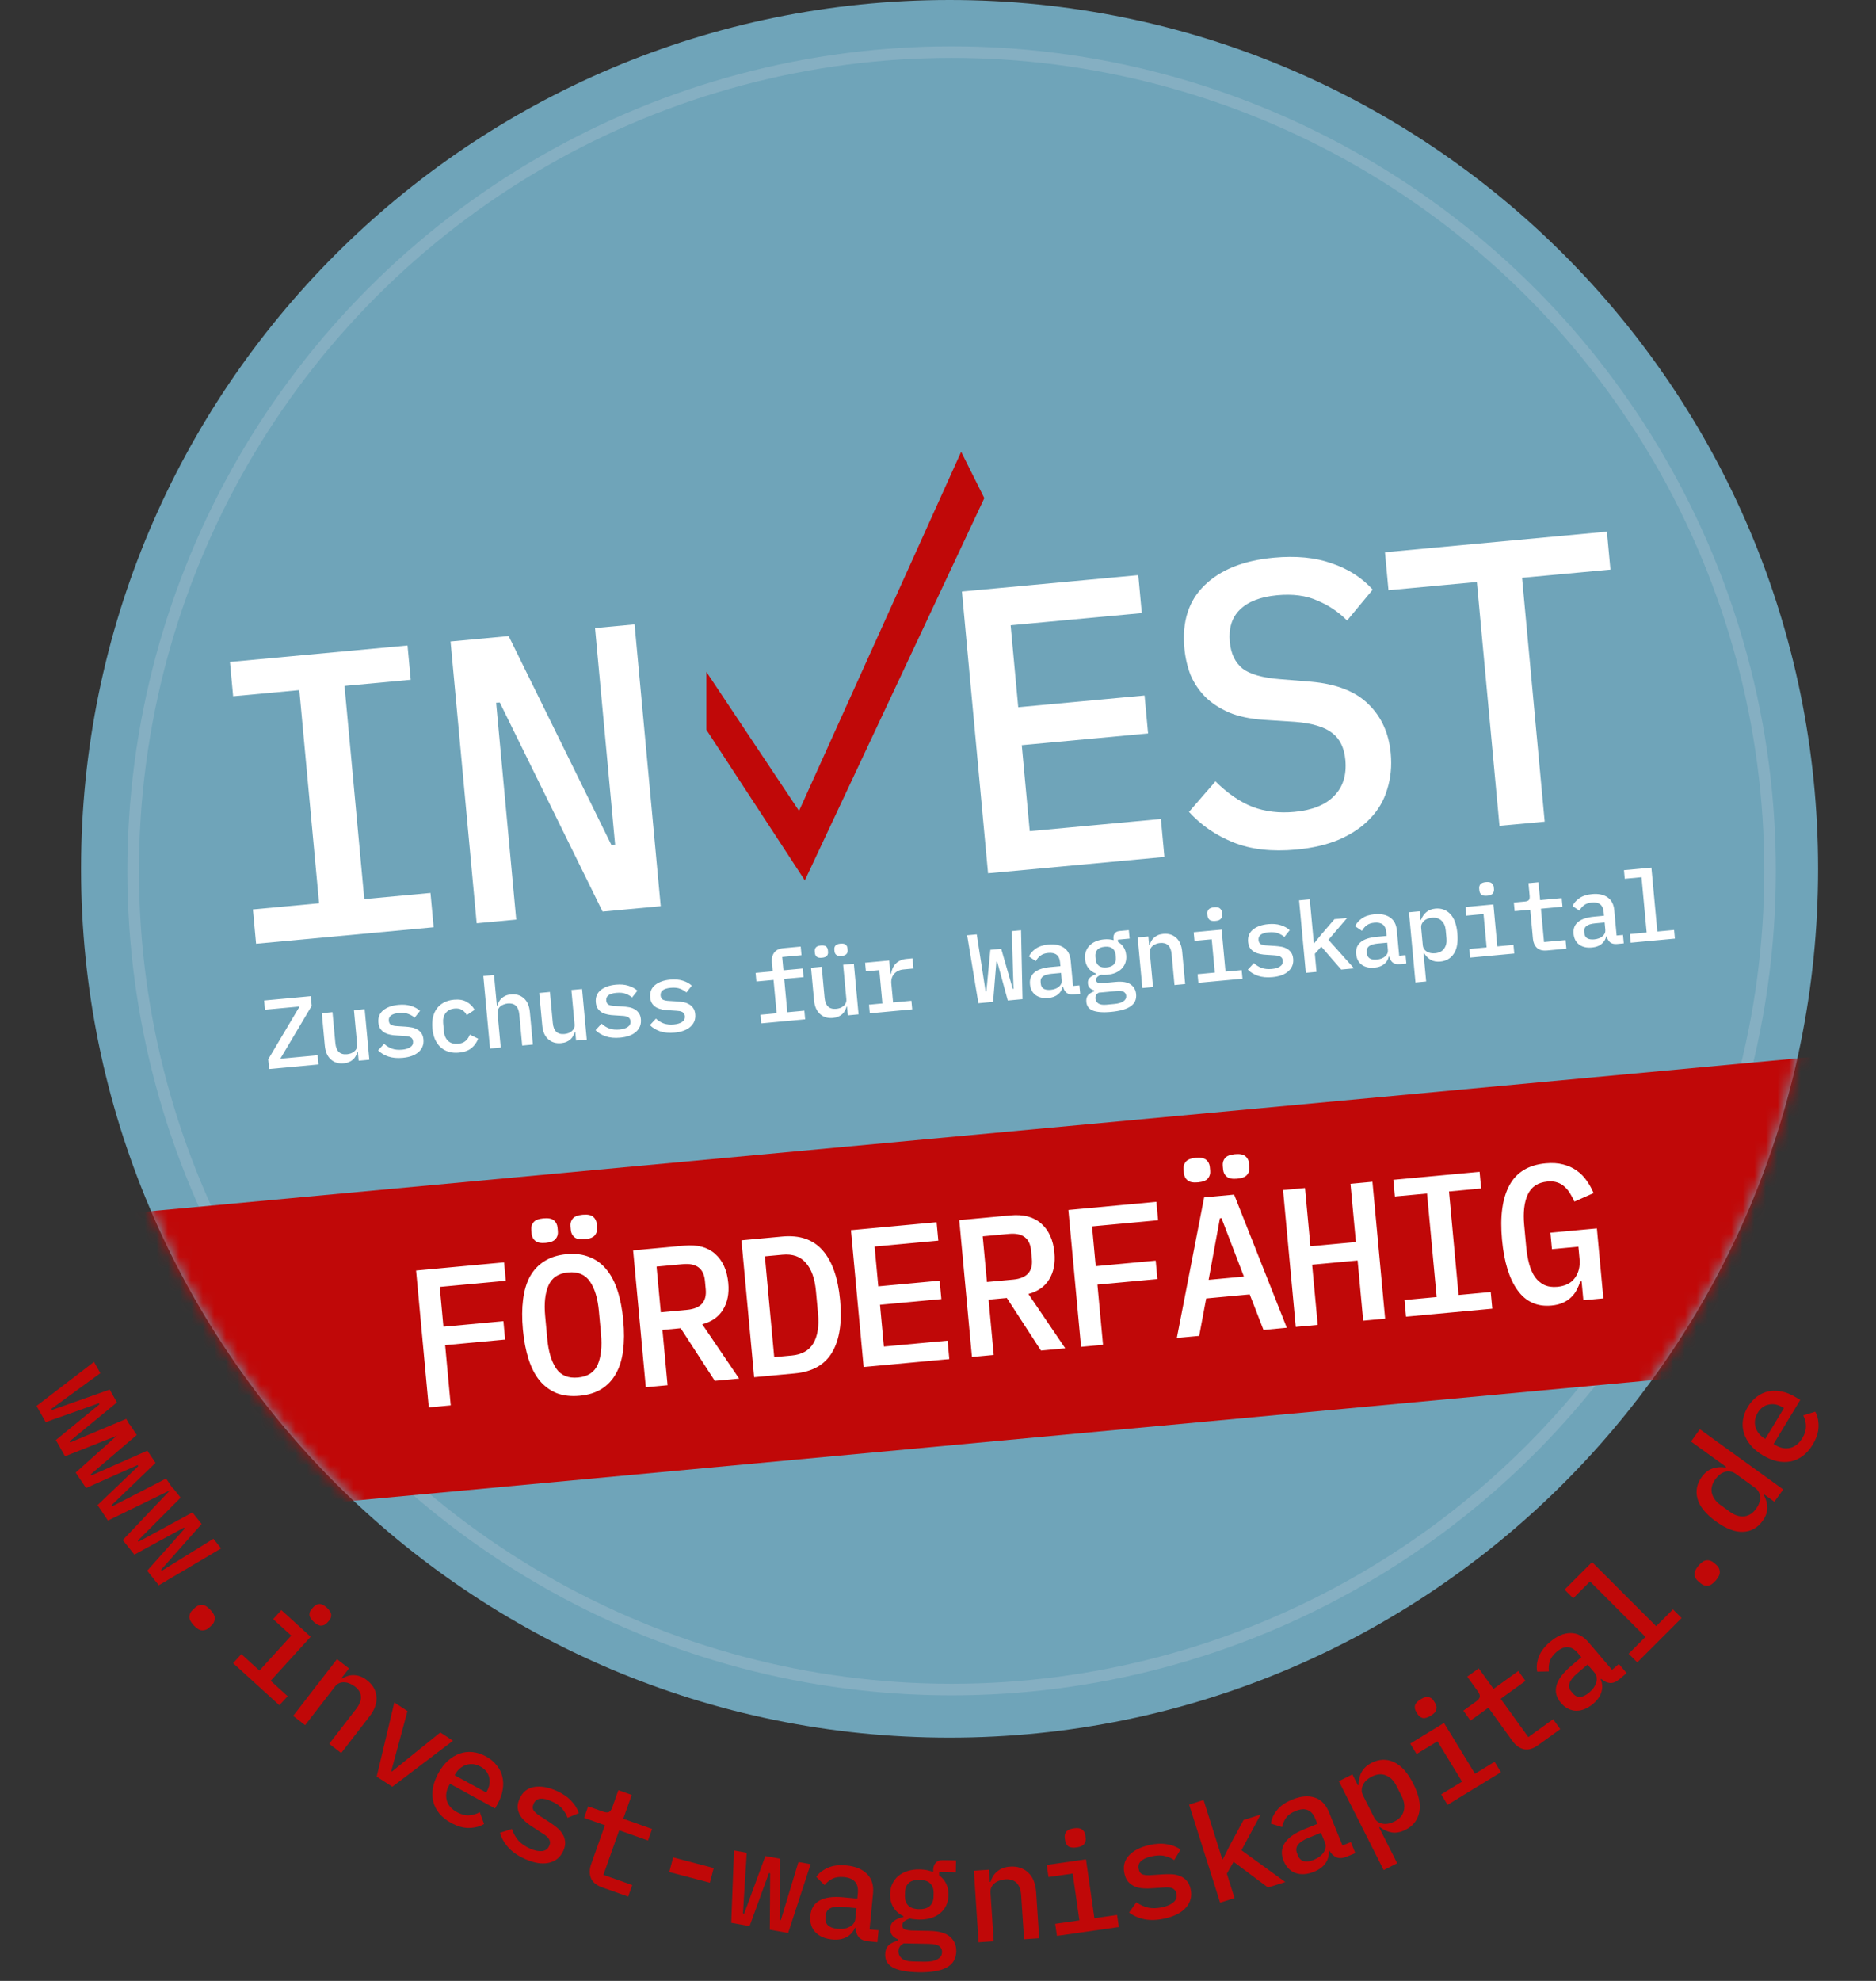 <svg width="162" height="171" viewBox="0 0 162 171" fill="none" xmlns="http://www.w3.org/2000/svg">
<rect x="0" y="0" width="162" height="171" fill="#333333" stroke="none"/>
<path d="M157 75C157 116.421 123.421 150 82 150C40.579 150 7 116.421 7 75C7 33.579 40.579 0 82 0C123.421 0 157 33.579 157 75Z" fill="#6FA4B9"/>
<circle cx="82.175" cy="75.175" r="70.675" stroke="#85AFC2"/>
<mask id="mask0_810_54" style="mask-type:alpha" maskUnits="userSpaceOnUse" x="7" y="0" width="150" height="150">
<circle cx="82" cy="75" r="75" fill="#D9D9D9"/>
</mask>
<g mask="url(#mask0_810_54)">
<rect x="10.895" y="104.752" width="157.884" height="26.5" transform="rotate(-5.3 10.895 104.752)" fill="#C00808"/>
</g>
<path d="M22.113 81.467L21.839 78.505L27.554 77.974L25.847 59.573L20.132 60.104L19.857 57.141L35.191 55.719L35.466 58.681L29.75 59.211L31.457 77.612L37.173 77.082L37.447 80.044L22.113 81.467ZM43.156 60.639L42.842 60.668L44.578 79.383L41.163 79.7L38.906 55.374L43.925 54.909L52.805 72.96L53.119 72.931L51.383 54.217L54.798 53.9L57.055 78.225L52.036 78.691L43.156 60.639Z" fill="white"/>
<path d="M27.503 91.89L23.238 92.286L23.16 91.448L25.869 86.885L22.882 87.163L22.808 86.367L26.837 85.993L26.915 86.831L24.205 91.394L27.43 91.094L27.503 91.89ZM30.901 90.823L30.859 90.828C30.824 90.945 30.775 91.06 30.712 91.174C30.653 91.282 30.577 91.38 30.483 91.468C30.388 91.551 30.275 91.621 30.144 91.679C30.012 91.737 29.857 91.774 29.676 91.791C29.236 91.832 28.867 91.721 28.57 91.458C28.272 91.195 28.099 90.799 28.049 90.269L27.789 87.459L28.711 87.373L28.959 90.047C29.024 90.742 29.358 91.061 29.962 91.005C30.08 90.994 30.195 90.969 30.305 90.93C30.415 90.886 30.512 90.828 30.596 90.758C30.681 90.688 30.744 90.605 30.787 90.51C30.834 90.409 30.852 90.293 30.84 90.163L30.565 87.201L31.488 87.115L31.893 91.483L30.97 91.568L30.901 90.823ZM34.776 91.318C34.302 91.362 33.886 91.323 33.528 91.203C33.175 91.082 32.883 90.904 32.65 90.67L33.17 90.109C33.382 90.3 33.611 90.441 33.858 90.532C34.111 90.617 34.401 90.644 34.728 90.614C35.027 90.586 35.262 90.513 35.433 90.394C35.61 90.276 35.689 90.109 35.669 89.895C35.66 89.804 35.636 89.73 35.597 89.671C35.557 89.612 35.505 89.566 35.439 89.532C35.373 89.498 35.297 89.474 35.21 89.459C35.129 89.444 35.043 89.435 34.951 89.432L34.247 89.386C34.076 89.379 33.9 89.359 33.721 89.324C33.541 89.29 33.377 89.234 33.227 89.156C33.083 89.073 32.959 88.962 32.855 88.824C32.757 88.685 32.697 88.503 32.676 88.277C32.635 87.831 32.773 87.477 33.09 87.214C33.412 86.951 33.853 86.794 34.412 86.742C34.818 86.704 35.173 86.734 35.478 86.831C35.788 86.921 36.052 87.065 36.27 87.261L35.803 87.85C35.679 87.731 35.507 87.628 35.288 87.54C35.069 87.446 34.787 87.415 34.443 87.447C33.828 87.504 33.538 87.728 33.575 88.117C33.592 88.303 33.669 88.427 33.805 88.488C33.947 88.543 34.109 88.574 34.292 88.58L34.996 88.625C35.174 88.637 35.349 88.658 35.523 88.688C35.702 88.716 35.863 88.772 36.008 88.856C36.157 88.933 36.281 89.041 36.379 89.18C36.483 89.318 36.546 89.5 36.566 89.726C36.607 90.166 36.467 90.529 36.147 90.815C35.831 91.095 35.374 91.262 34.776 91.318ZM39.623 90.868C39.295 90.898 38.997 90.872 38.728 90.789C38.464 90.705 38.232 90.573 38.033 90.392C37.84 90.211 37.683 89.984 37.56 89.711C37.444 89.437 37.37 89.125 37.337 88.775C37.305 88.425 37.321 88.105 37.385 87.815C37.454 87.524 37.568 87.271 37.724 87.058C37.886 86.843 38.09 86.671 38.334 86.54C38.583 86.409 38.869 86.328 39.19 86.299C39.642 86.257 40.012 86.319 40.3 86.486C40.595 86.652 40.824 86.881 40.987 87.173L40.304 87.629C40.206 87.433 40.07 87.284 39.895 87.181C39.726 87.077 39.515 87.037 39.261 87.06C38.911 87.093 38.65 87.225 38.478 87.457C38.306 87.684 38.236 87.972 38.268 88.322L38.336 89.05C38.368 89.394 38.489 89.664 38.701 89.861C38.913 90.058 39.199 90.139 39.56 90.106C39.831 90.08 40.046 89.998 40.203 89.858C40.367 89.718 40.489 89.536 40.571 89.312L41.287 89.664C41.174 89.981 40.983 90.252 40.713 90.477C40.443 90.695 40.08 90.826 39.623 90.868ZM41.737 84.252L42.66 84.167L42.905 86.808L42.947 86.804C42.982 86.687 43.028 86.574 43.087 86.466C43.15 86.352 43.229 86.254 43.324 86.171C43.418 86.083 43.531 86.01 43.662 85.952C43.793 85.894 43.949 85.857 44.13 85.84C44.57 85.799 44.939 85.91 45.236 86.173C45.534 86.436 45.707 86.832 45.756 87.362L46.017 90.172L45.094 90.258L44.846 87.584C44.782 86.889 44.448 86.57 43.844 86.626C43.726 86.638 43.612 86.665 43.502 86.71C43.392 86.748 43.294 86.803 43.21 86.873C43.125 86.944 43.059 87.029 43.012 87.131C42.97 87.231 42.955 87.344 42.966 87.468L43.241 90.43L42.318 90.516L41.737 84.252ZM49.677 89.082L49.635 89.086C49.6 89.203 49.551 89.318 49.488 89.432C49.429 89.54 49.353 89.638 49.259 89.727C49.164 89.809 49.051 89.88 48.92 89.937C48.789 89.995 48.633 90.032 48.452 90.049C48.012 90.09 47.643 89.979 47.346 89.716C47.048 89.454 46.875 89.057 46.826 88.527L46.565 85.717L47.487 85.631L47.736 88.306C47.8 89 48.134 89.319 48.738 89.263C48.856 89.252 48.971 89.227 49.081 89.188C49.191 89.144 49.288 89.087 49.372 89.016C49.457 88.946 49.52 88.863 49.563 88.768C49.61 88.667 49.628 88.551 49.616 88.422L49.341 85.459L50.264 85.374L50.669 89.741L49.746 89.826L49.677 89.082ZM53.553 89.576C53.078 89.62 52.662 89.582 52.304 89.461C51.951 89.34 51.659 89.162 51.426 88.928L51.947 88.368C52.158 88.558 52.387 88.699 52.635 88.79C52.887 88.875 53.177 88.902 53.504 88.872C53.803 88.844 54.038 88.771 54.209 88.653C54.386 88.534 54.465 88.367 54.445 88.153C54.437 88.063 54.413 87.988 54.373 87.929C54.333 87.87 54.281 87.824 54.215 87.79C54.149 87.756 54.073 87.732 53.986 87.717C53.905 87.702 53.819 87.693 53.727 87.69L53.023 87.644C52.852 87.638 52.676 87.617 52.497 87.582C52.317 87.548 52.153 87.492 52.003 87.415C51.859 87.331 51.735 87.221 51.631 87.082C51.533 86.943 51.473 86.761 51.452 86.535C51.411 86.09 51.549 85.735 51.866 85.473C52.188 85.209 52.629 85.052 53.188 85C53.594 84.962 53.95 84.992 54.255 85.089C54.565 85.18 54.828 85.323 55.046 85.519L54.58 86.109C54.455 85.989 54.283 85.886 54.064 85.798C53.845 85.704 53.563 85.674 53.219 85.706C52.604 85.763 52.315 85.986 52.351 86.375C52.368 86.561 52.445 86.685 52.581 86.746C52.723 86.802 52.885 86.832 53.068 86.838L53.772 86.884C53.95 86.895 54.125 86.916 54.299 86.946C54.478 86.975 54.639 87.031 54.784 87.114C54.933 87.191 55.057 87.299 55.155 87.438C55.259 87.576 55.322 87.758 55.343 87.984C55.383 88.424 55.243 88.787 54.923 89.073C54.607 89.353 54.151 89.52 53.553 89.576ZM58.246 89.14C57.773 89.184 57.356 89.146 56.998 89.026C56.645 88.905 56.353 88.727 56.121 88.493L56.641 87.932C56.852 88.123 57.081 88.264 57.328 88.355C57.581 88.439 57.871 88.467 58.198 88.436C58.497 88.409 58.732 88.336 58.904 88.217C59.08 88.098 59.159 87.932 59.139 87.717C59.13 87.627 59.106 87.552 59.067 87.494C59.027 87.435 58.975 87.388 58.909 87.355C58.843 87.321 58.767 87.297 58.68 87.282C58.599 87.267 58.513 87.258 58.422 87.255L57.717 87.209C57.546 87.202 57.37 87.181 57.191 87.147C57.011 87.112 56.847 87.056 56.697 86.979C56.553 86.896 56.429 86.785 56.325 86.647C56.227 86.508 56.167 86.326 56.146 86.1C56.105 85.654 56.243 85.3 56.56 85.037C56.883 84.774 57.323 84.616 57.882 84.564C58.288 84.527 58.644 84.556 58.949 84.653C59.259 84.744 59.522 84.888 59.74 85.084L59.274 85.673C59.149 85.554 58.977 85.45 58.758 85.362C58.539 85.269 58.257 85.238 57.913 85.27C57.298 85.327 57.009 85.55 57.045 85.94C57.062 86.126 57.139 86.25 57.276 86.311C57.417 86.366 57.579 86.397 57.762 86.403L58.466 86.448C58.644 86.46 58.819 86.481 58.993 86.51C59.172 86.539 59.334 86.595 59.478 86.679C59.627 86.756 59.751 86.864 59.849 87.003C59.953 87.141 60.016 87.323 60.037 87.549C60.078 87.989 59.938 88.352 59.617 88.638C59.301 88.917 58.845 89.085 58.246 89.14ZM65.669 87.598L67.065 87.469L66.798 84.591L65.317 84.728L65.248 83.984L66.729 83.846L66.656 83.059C66.626 82.732 66.691 82.458 66.853 82.238C67.014 82.013 67.287 81.882 67.67 81.847L69.143 81.71L69.212 82.455L67.545 82.61L67.652 83.761L69.319 83.606L69.388 84.351L67.721 84.505L67.988 87.383L69.46 87.246L69.529 87.991L65.738 88.343L65.669 87.598ZM70.979 82.675C70.77 82.695 70.62 82.666 70.527 82.589C70.435 82.512 70.383 82.409 70.371 82.279L70.356 82.118C70.344 81.989 70.376 81.877 70.453 81.785C70.53 81.692 70.672 81.636 70.881 81.617C71.09 81.598 71.24 81.626 71.333 81.703C71.425 81.78 71.478 81.883 71.49 82.013L71.505 82.174C71.517 82.304 71.484 82.415 71.408 82.507C71.331 82.6 71.188 82.656 70.979 82.675ZM72.672 82.518C72.463 82.537 72.313 82.509 72.22 82.432C72.128 82.355 72.075 82.252 72.063 82.122L72.048 81.961C72.036 81.832 72.069 81.72 72.145 81.628C72.222 81.535 72.365 81.48 72.574 81.46C72.783 81.441 72.933 81.469 73.026 81.546C73.118 81.623 73.171 81.726 73.183 81.856L73.198 82.017C73.21 82.147 73.177 82.258 73.1 82.35C73.023 82.443 72.881 82.499 72.672 82.518ZM73.147 86.904L73.105 86.908C73.07 87.025 73.021 87.141 72.958 87.255C72.9 87.363 72.823 87.461 72.729 87.549C72.634 87.632 72.521 87.702 72.39 87.76C72.259 87.818 72.103 87.855 71.922 87.872C71.482 87.913 71.113 87.802 70.816 87.539C70.518 87.276 70.345 86.88 70.296 86.35L70.035 83.54L70.958 83.454L71.206 86.129C71.27 86.823 71.604 87.141 72.208 87.085C72.326 87.075 72.441 87.05 72.551 87.011C72.661 86.967 72.758 86.909 72.842 86.839C72.927 86.768 72.99 86.686 73.033 86.591C73.08 86.49 73.098 86.374 73.086 86.244L72.811 83.282L73.734 83.196L74.139 87.564L73.216 87.649L73.147 86.904ZM75.04 86.729L76.199 86.621L75.932 83.744L74.773 83.851L74.704 83.106L76.786 82.913L76.893 84.073L76.944 84.068C76.969 83.912 77.012 83.76 77.073 83.612C77.133 83.464 77.215 83.335 77.318 83.222C77.421 83.105 77.551 83.007 77.709 82.93C77.867 82.847 78.055 82.796 78.275 82.775L78.8 82.726L78.882 83.607L78.019 83.687C77.68 83.718 77.413 83.845 77.217 84.068C77.021 84.286 76.939 84.564 76.97 84.902L77.122 86.536L78.704 86.389L78.774 87.134L75.109 87.474L75.04 86.729ZM84.488 86.604L83.517 80.735L84.347 80.658L84.877 84.075L85.111 85.581L85.178 85.575L85.52 81.992L86.46 81.905L87.455 85.364L87.523 85.358L87.475 83.834L87.377 80.377L88.172 80.303L88.297 86.25L87.028 86.368L86.109 83.004L86.042 83.011L85.758 86.486L84.488 86.604ZM92.712 85.841C92.447 85.865 92.24 85.816 92.092 85.693C91.95 85.57 91.854 85.4 91.806 85.182L91.763 85.186C91.703 85.459 91.567 85.679 91.355 85.847C91.149 86.014 90.873 86.114 90.529 86.146C90.083 86.187 89.717 86.104 89.43 85.898C89.143 85.685 88.981 85.373 88.942 84.961C88.903 84.538 89.028 84.202 89.318 83.953C89.614 83.698 90.085 83.54 90.734 83.48L91.572 83.403L91.541 83.064C91.486 82.472 91.145 82.204 90.519 82.263C90.237 82.289 90.013 82.366 89.849 82.495C89.684 82.619 89.551 82.776 89.449 82.968L88.857 82.57C88.959 82.322 89.149 82.099 89.427 81.903C89.704 81.701 90.074 81.578 90.537 81.535C91.09 81.484 91.537 81.576 91.877 81.812C92.218 82.048 92.411 82.417 92.458 82.919L92.661 85.111L93.211 85.06L93.279 85.788L92.712 85.841ZM90.729 85.444C91.028 85.416 91.267 85.326 91.446 85.173C91.626 85.02 91.705 84.836 91.685 84.621L91.626 83.987L90.805 84.063C90.14 84.124 89.825 84.356 89.862 84.756L89.878 84.926C89.897 85.123 89.981 85.266 90.131 85.355C90.281 85.437 90.48 85.467 90.729 85.444ZM98.11 85.818C98.152 86.269 97.994 86.62 97.635 86.869C97.277 87.119 96.712 87.279 95.939 87.351C95.561 87.386 95.24 87.39 94.975 87.364C94.717 87.342 94.502 87.294 94.33 87.219C94.164 87.143 94.038 87.044 93.953 86.921C93.873 86.797 93.825 86.654 93.81 86.49C93.788 86.253 93.836 86.061 93.953 85.913C94.076 85.771 94.257 85.658 94.493 85.573L94.486 85.488C94.334 85.446 94.208 85.378 94.108 85.284C94.014 85.191 93.959 85.062 93.944 84.898C93.924 84.684 93.983 84.516 94.12 84.395C94.256 84.269 94.437 84.167 94.663 84.089L94.659 84.047C94.382 83.947 94.16 83.791 93.993 83.579C93.825 83.367 93.726 83.103 93.697 82.787C93.676 82.556 93.699 82.343 93.766 82.149C93.833 81.949 93.936 81.778 94.077 81.634C94.222 81.484 94.399 81.362 94.606 81.269C94.82 81.175 95.062 81.115 95.332 81.09C95.637 81.062 95.915 81.085 96.167 81.158L96.153 81.014C96.138 80.845 96.172 80.699 96.258 80.578C96.343 80.456 96.485 80.386 96.682 80.368L97.478 80.294L97.546 81.022L96.53 81.116L96.549 81.319C96.753 81.431 96.915 81.584 97.035 81.778C97.155 81.966 97.227 82.192 97.252 82.457C97.273 82.689 97.251 82.904 97.184 83.104C97.116 83.298 97.01 83.47 96.865 83.62C96.724 83.764 96.547 83.883 96.334 83.977C96.126 84.064 95.887 84.121 95.616 84.146C95.424 84.163 95.242 84.163 95.069 84.145C94.971 84.183 94.873 84.24 94.778 84.317C94.683 84.394 94.641 84.492 94.652 84.611C94.664 84.746 94.737 84.825 94.87 84.847C95.003 84.868 95.165 84.871 95.357 84.853L96.339 84.762C96.926 84.707 97.359 84.781 97.64 84.982C97.92 85.178 98.076 85.457 98.11 85.818ZM97.252 85.957C97.239 85.811 97.168 85.698 97.041 85.618C96.915 85.545 96.697 85.522 96.386 85.551L94.871 85.692C94.666 85.813 94.574 85.987 94.595 86.212C94.611 86.376 94.691 86.511 94.838 86.617C94.99 86.722 95.227 86.76 95.548 86.73L96.234 86.666C96.584 86.634 96.844 86.556 97.014 86.432C97.191 86.313 97.27 86.155 97.252 85.957ZM95.557 83.511C95.856 83.483 96.07 83.392 96.198 83.238C96.326 83.084 96.379 82.888 96.356 82.651L96.335 82.423C96.313 82.186 96.225 82.003 96.071 81.876C95.917 81.748 95.69 81.697 95.391 81.725C95.092 81.753 94.879 81.844 94.751 81.998C94.623 82.152 94.57 82.348 94.592 82.585L94.613 82.813C94.635 83.05 94.723 83.233 94.877 83.361C95.031 83.489 95.258 83.539 95.557 83.511ZM98.647 85.29L98.242 80.923L99.164 80.837L99.233 81.582L99.275 81.578C99.31 81.461 99.357 81.349 99.415 81.241C99.478 81.127 99.557 81.028 99.652 80.946C99.746 80.857 99.859 80.784 99.99 80.727C100.122 80.669 100.278 80.632 100.458 80.615C100.898 80.574 101.267 80.685 101.565 80.948C101.862 81.21 102.035 81.607 102.085 82.137L102.345 84.947L101.423 85.033L101.175 82.358C101.11 81.664 100.776 81.345 100.172 81.401C100.054 81.412 99.94 81.44 99.83 81.484C99.72 81.523 99.623 81.577 99.538 81.648C99.454 81.718 99.388 81.804 99.34 81.905C99.298 82.006 99.283 82.118 99.294 82.242L99.569 85.205L98.647 85.29ZM104.961 79.497C104.724 79.519 104.553 79.487 104.448 79.4C104.349 79.312 104.293 79.198 104.28 79.057L104.263 78.879C104.25 78.738 104.284 78.615 104.366 78.511C104.453 78.406 104.612 78.343 104.843 78.322C105.08 78.299 105.248 78.332 105.347 78.42C105.452 78.507 105.511 78.621 105.524 78.762L105.541 78.94C105.554 79.081 105.517 79.204 105.43 79.308C105.348 79.413 105.192 79.476 104.961 79.497ZM103.415 84.097L104.905 83.958L104.638 81.081L103.149 81.219L103.079 80.474L105.492 80.25L105.828 83.873L107.224 83.743L107.293 84.488L103.485 84.841L103.415 84.097ZM109.881 84.35C109.407 84.394 108.991 84.356 108.632 84.236C108.28 84.115 107.987 83.937 107.755 83.703L108.275 83.142C108.486 83.333 108.715 83.474 108.963 83.565C109.215 83.65 109.505 83.677 109.833 83.646C110.132 83.619 110.367 83.546 110.538 83.427C110.715 83.308 110.793 83.142 110.773 82.927C110.765 82.837 110.741 82.763 110.701 82.704C110.662 82.645 110.609 82.598 110.543 82.565C110.477 82.531 110.401 82.507 110.314 82.492C110.233 82.477 110.147 82.468 110.056 82.465L109.352 82.419C109.18 82.412 109.005 82.391 108.825 82.357C108.645 82.322 108.481 82.266 108.332 82.189C108.187 82.106 108.063 81.995 107.959 81.857C107.861 81.718 107.801 81.536 107.78 81.31C107.739 80.864 107.877 80.51 108.194 80.247C108.517 79.984 108.957 79.826 109.516 79.775C109.922 79.737 110.278 79.766 110.583 79.863C110.893 79.954 111.157 80.098 111.374 80.294L110.908 80.883C110.783 80.764 110.611 80.66 110.392 80.573C110.173 80.479 109.892 80.448 109.547 80.48C108.932 80.537 108.643 80.76 108.679 81.15C108.696 81.336 108.773 81.46 108.91 81.521C109.051 81.576 109.214 81.607 109.396 81.612L110.101 81.658C110.278 81.67 110.454 81.691 110.627 81.72C110.806 81.749 110.968 81.805 111.112 81.889C111.262 81.966 111.385 82.074 111.484 82.213C111.588 82.351 111.65 82.533 111.671 82.759C111.712 83.199 111.572 83.562 111.251 83.848C110.936 84.127 110.479 84.295 109.881 84.35ZM112.182 77.718L113.104 77.632L113.455 81.415L113.497 81.411L114.118 80.645L115.235 79.347L116.327 79.245L114.717 81.127L116.927 83.594L115.818 83.697L114.097 81.714L113.541 82.338L113.685 83.895L112.763 83.981L112.182 77.718ZM120.876 83.228C120.611 83.253 120.404 83.204 120.256 83.081C120.114 82.957 120.018 82.787 119.97 82.569L119.927 82.573C119.867 82.846 119.731 83.067 119.519 83.234C119.313 83.401 119.037 83.501 118.693 83.533C118.248 83.574 117.881 83.492 117.595 83.285C117.307 83.073 117.145 82.76 117.107 82.348C117.067 81.925 117.193 81.589 117.483 81.34C117.778 81.085 118.25 80.928 118.898 80.868L119.736 80.79L119.705 80.451C119.65 79.859 119.309 79.592 118.683 79.65C118.401 79.676 118.178 79.754 118.013 79.883C117.848 80.006 117.715 80.164 117.613 80.355L117.021 79.958C117.124 79.709 117.313 79.487 117.591 79.29C117.868 79.088 118.238 78.965 118.701 78.922C119.254 78.871 119.701 78.963 120.041 79.199C120.382 79.435 120.575 79.804 120.622 80.306L120.825 82.499L121.375 82.448L121.443 83.175L120.876 83.228ZM118.893 82.832C119.192 82.804 119.431 82.713 119.61 82.56C119.79 82.407 119.869 82.223 119.849 82.009L119.791 81.374L118.97 81.45C118.304 81.512 117.989 81.743 118.027 82.144L118.042 82.313C118.061 82.51 118.145 82.653 118.296 82.742C118.445 82.825 118.645 82.855 118.893 82.832ZM121.669 78.75L122.592 78.664L122.661 79.409L122.712 79.404C122.817 79.127 122.97 78.905 123.171 78.738C123.371 78.566 123.632 78.465 123.954 78.435C124.467 78.388 124.894 78.541 125.234 78.897C125.574 79.252 125.78 79.808 125.85 80.564C125.92 81.32 125.821 81.904 125.551 82.316C125.282 82.728 124.891 82.958 124.378 83.006C124.056 83.035 123.781 82.987 123.553 82.86C123.325 82.728 123.133 82.535 122.979 82.282L122.928 82.286L123.154 84.724L122.232 84.81L121.669 78.75ZM123.927 82.288C124.277 82.255 124.535 82.123 124.701 81.891C124.873 81.659 124.942 81.365 124.909 81.01L124.844 80.299C124.811 79.944 124.688 79.668 124.476 79.471C124.27 79.274 123.992 79.191 123.643 79.224C123.507 79.236 123.382 79.265 123.266 79.31C123.151 79.355 123.051 79.415 122.967 79.491C122.883 79.567 122.818 79.659 122.771 79.766C122.729 79.866 122.714 79.984 122.727 80.12L122.862 81.576C122.875 81.711 122.911 81.827 122.971 81.924C123.036 82.015 123.117 82.09 123.214 82.149C123.311 82.208 123.42 82.249 123.541 82.272C123.663 82.295 123.791 82.3 123.927 82.288ZM128.431 77.32C128.194 77.342 128.023 77.309 127.918 77.222C127.819 77.135 127.763 77.02 127.75 76.879L127.733 76.702C127.72 76.561 127.754 76.438 127.836 76.334C127.923 76.229 128.082 76.166 128.313 76.144C128.55 76.122 128.718 76.155 128.818 76.243C128.922 76.33 128.981 76.444 128.994 76.585L129.011 76.762C129.024 76.903 128.987 77.026 128.9 77.131C128.819 77.236 128.662 77.298 128.431 77.32ZM126.886 81.919L128.375 81.781L128.108 78.903L126.619 79.042L126.55 78.297L128.962 78.073L129.298 81.695L130.694 81.566L130.763 82.311L126.955 82.664L126.886 81.919ZM133.595 82.048C133.212 82.084 132.92 82.008 132.721 81.822C132.521 81.63 132.406 81.37 132.375 81.043L132.142 78.529L130.796 78.654L130.727 77.909L131.684 77.821C131.847 77.805 131.96 77.764 132.022 77.695C132.084 77.621 132.106 77.5 132.091 77.33L131.989 76.239L132.853 76.159L132.996 77.699L134.858 77.526L134.927 78.271L133.065 78.444L133.332 81.321L135.194 81.149L135.263 81.893L133.595 82.048ZM139.652 81.486C139.387 81.511 139.18 81.462 139.032 81.339C138.89 81.215 138.794 81.045 138.746 80.828L138.704 80.832C138.643 81.105 138.507 81.325 138.295 81.493C138.089 81.66 137.814 81.759 137.469 81.791C137.024 81.832 136.657 81.75 136.371 81.543C136.084 81.331 135.921 81.019 135.883 80.607C135.843 80.183 135.969 79.847 136.259 79.599C136.554 79.344 137.026 79.186 137.675 79.126L138.512 79.048L138.481 78.71C138.426 78.117 138.085 77.85 137.459 77.908C137.177 77.934 136.954 78.012 136.789 78.141C136.624 78.264 136.491 78.422 136.389 78.613L135.797 78.216C135.9 77.967 136.09 77.745 136.367 77.548C136.644 77.346 137.014 77.224 137.477 77.181C138.03 77.129 138.477 77.222 138.817 77.458C139.158 77.694 139.352 78.062 139.398 78.565L139.601 80.757L140.152 80.706L140.219 81.434L139.652 81.486ZM137.669 81.09C137.968 81.062 138.207 80.972 138.386 80.818C138.566 80.665 138.645 80.481 138.626 80.267L138.567 79.632L137.746 79.708C137.08 79.77 136.766 80.001 136.803 80.402L136.818 80.571C136.837 80.769 136.921 80.912 137.072 81C137.222 81.083 137.421 81.113 137.669 81.09ZM140.748 80.633L142.195 80.499L141.752 75.726L140.305 75.86L140.236 75.115L142.606 74.895L143.117 80.413L144.565 80.279L144.634 81.024L140.817 81.378L140.748 80.633Z" fill="white"/>
<path d="M37.026 121.491L35.93 109.676L43.53 108.971L43.678 110.562L37.973 111.091L38.292 114.527L43.472 114.047L43.62 115.638L38.44 116.118L38.922 121.315L37.026 121.491ZM50.055 120.487C49.311 120.556 48.649 120.481 48.071 120.262C47.503 120.03 47.015 119.671 46.605 119.185C46.207 118.699 45.889 118.085 45.649 117.345C45.41 116.604 45.245 115.749 45.155 114.778C45.066 113.819 45.071 112.954 45.17 112.182C45.268 111.399 45.468 110.732 45.77 110.18C46.083 109.627 46.498 109.191 47.014 108.869C47.541 108.536 48.177 108.335 48.922 108.266C49.666 108.197 50.323 108.278 50.891 108.51C51.469 108.729 51.957 109.082 52.355 109.569C52.764 110.055 53.089 110.673 53.329 111.425C53.569 112.165 53.733 113.015 53.822 113.974C53.912 114.945 53.907 115.816 53.808 116.588C53.709 117.36 53.503 118.022 53.19 118.574C52.888 119.126 52.474 119.568 51.947 119.902C51.431 120.223 50.8 120.418 50.055 120.487ZM49.909 118.913C50.756 118.834 51.325 118.463 51.616 117.799C51.906 117.123 52 116.238 51.899 115.143L51.715 113.163C51.614 112.079 51.36 111.238 50.952 110.638C50.542 110.028 49.914 109.761 49.068 109.84C48.221 109.918 47.653 110.296 47.363 110.971C47.072 111.636 46.976 112.509 47.077 113.593L47.262 115.59C47.363 116.674 47.618 117.521 48.027 118.131C48.436 118.731 49.063 118.991 49.909 118.913ZM47.124 107.289C46.706 107.327 46.405 107.27 46.22 107.116C46.035 106.963 45.93 106.756 45.906 106.497L45.877 106.175C45.852 105.915 45.917 105.693 46.071 105.508C46.224 105.323 46.51 105.211 46.927 105.173C47.345 105.134 47.646 105.191 47.831 105.345C48.016 105.498 48.121 105.705 48.145 105.965L48.175 106.286C48.199 106.546 48.134 106.768 47.98 106.953C47.827 107.138 47.541 107.25 47.124 107.289ZM50.509 106.974C50.092 107.013 49.79 106.956 49.605 106.802C49.42 106.649 49.316 106.442 49.292 106.183L49.262 105.861C49.238 105.601 49.303 105.379 49.456 105.194C49.61 105.009 49.895 104.897 50.313 104.859C50.73 104.82 51.032 104.877 51.217 105.031C51.402 105.184 51.506 105.391 51.53 105.651L51.56 105.972C51.584 106.232 51.519 106.454 51.366 106.639C51.212 106.824 50.927 106.936 50.509 106.974ZM57.647 119.578L55.768 119.752L54.672 107.937L59.09 107.527C60.219 107.423 61.106 107.659 61.751 108.236C62.408 108.813 62.788 109.654 62.89 110.76C62.974 111.663 62.823 112.428 62.437 113.056C62.052 113.683 61.453 114.103 60.642 114.315L63.826 119.005L61.727 119.2L58.779 114.658L57.204 114.805L57.647 119.578ZM59.331 113.071C60.505 112.962 61.042 112.371 60.943 111.299L60.875 110.571C60.776 109.499 60.139 109.018 58.965 109.127L56.697 109.337L57.063 113.281L59.331 113.071ZM64.026 107.069L67.547 106.743C69.059 106.602 70.223 107.001 71.039 107.938C71.865 108.875 72.368 110.308 72.547 112.237C72.726 114.167 72.496 115.668 71.855 116.741C71.226 117.812 70.156 118.418 68.643 118.558L65.123 118.885L64.026 107.069ZM68.38 117.012C69.249 116.931 69.866 116.584 70.23 115.969C70.604 115.343 70.741 114.488 70.641 113.404L70.459 111.441C70.358 110.357 70.067 109.548 69.585 109.012C69.113 108.464 68.442 108.23 67.573 108.311L66.05 108.452L66.857 117.153L68.38 117.012ZM74.578 118.007L73.482 106.192L80.879 105.506L81.027 107.097L75.526 107.607L75.844 111.044L81.143 110.552L81.29 112.143L75.992 112.635L76.326 116.24L81.828 115.73L81.975 117.321L74.578 118.007ZM85.811 116.965L83.932 117.14L82.836 105.324L87.254 104.915C88.383 104.81 89.27 105.046 89.915 105.624C90.572 106.2 90.952 107.041 91.054 108.147C91.138 109.05 90.987 109.815 90.601 110.443C90.216 111.071 89.617 111.49 88.806 111.702L91.99 116.392L89.891 116.587L86.943 112.046L85.369 112.192L85.811 116.965ZM87.496 110.458C88.669 110.349 89.206 109.759 89.107 108.687L89.039 107.959C88.94 106.887 88.303 106.405 87.13 106.514L84.861 106.724L85.227 110.668L87.496 110.458ZM93.354 116.266L92.258 104.45L99.859 103.745L100.006 105.336L94.302 105.866L94.621 109.302L99.8 108.821L99.948 110.413L94.768 110.893L95.25 116.09L93.354 116.266ZM109.107 114.804L107.918 111.739L104.16 112.088L103.555 115.319L101.625 115.498L103.982 103.363L106.572 103.122L111.121 114.617L109.107 114.804ZM105.48 105.153L105.345 105.166L104.369 110.48L107.416 110.198L105.48 105.153ZM103.452 102.063C103.034 102.102 102.733 102.044 102.548 101.891C102.363 101.737 102.259 101.531 102.235 101.271L102.205 100.95C102.181 100.69 102.245 100.468 102.399 100.283C102.553 100.098 102.838 99.986 103.256 99.947C103.673 99.909 103.974 99.966 104.159 100.119C104.344 100.273 104.449 100.48 104.473 100.739L104.503 101.061C104.527 101.32 104.462 101.543 104.309 101.728C104.155 101.913 103.87 102.024 103.452 102.063ZM106.837 101.749C106.42 101.788 106.119 101.73 105.934 101.577C105.749 101.423 105.644 101.217 105.62 100.957L105.59 100.636C105.566 100.376 105.631 100.154 105.784 99.969C105.938 99.784 106.224 99.672 106.641 99.633C107.059 99.594 107.36 99.652 107.545 99.805C107.73 99.959 107.834 100.166 107.859 100.425L107.888 100.747C107.912 101.006 107.848 101.229 107.694 101.414C107.541 101.598 107.255 101.71 106.837 101.749ZM117.234 108.809L113.307 109.173L113.789 114.37L111.893 114.546L110.797 102.73L112.693 102.555L113.16 107.582L117.087 107.218L116.62 102.19L118.516 102.014L119.612 113.83L117.716 114.006L117.234 108.809ZM121.417 113.662L121.283 112.223L124.06 111.966L123.23 103.028L120.454 103.286L120.321 101.847L127.769 101.156L127.902 102.595L125.126 102.852L125.955 111.79L128.731 111.533L128.865 112.971L121.417 113.662ZM136.579 110.617L136.46 110.628C136.381 110.874 136.278 111.117 136.152 111.356C136.037 111.583 135.88 111.791 135.681 111.981C135.494 112.169 135.258 112.327 134.974 112.456C134.69 112.585 134.356 112.667 133.972 112.702C132.742 112.817 131.768 112.378 131.05 111.386C130.332 110.394 129.884 108.939 129.706 107.02C129.52 105.012 129.733 103.444 130.345 102.317C130.958 101.19 131.998 100.559 133.465 100.423C134.04 100.369 134.55 100.402 134.993 100.52C135.448 100.637 135.84 100.817 136.17 101.06C136.499 101.291 136.782 101.578 137.018 101.92C137.254 102.251 137.452 102.608 137.613 102.992L135.957 103.726C135.842 103.475 135.718 103.241 135.584 103.026C135.45 102.8 135.289 102.604 135.103 102.439C134.928 102.273 134.718 102.15 134.471 102.071C134.236 101.99 133.955 101.965 133.628 101.995C132.804 102.072 132.236 102.449 131.923 103.127C131.621 103.792 131.52 104.667 131.62 105.75L131.794 107.629C131.845 108.171 131.93 108.663 132.051 109.108C132.172 109.552 132.338 109.929 132.549 110.239C132.77 110.538 133.036 110.763 133.346 110.917C133.667 111.069 134.042 111.125 134.471 111.085C135.159 111.022 135.665 110.77 135.989 110.33C136.322 109.878 136.459 109.33 136.4 108.687L136.301 107.621L134.016 107.833L133.884 106.411L137.896 106.039L138.456 112.082L136.73 112.242L136.579 110.617Z" fill="white"/>
<path d="M85.323 75.387L83.066 51.062L98.296 49.649L98.599 52.925L87.273 53.976L87.929 61.05L98.838 60.038L99.141 63.314L88.233 64.326L88.922 71.749L100.248 70.699L100.552 73.975L85.323 75.387ZM111.938 73.34C109.824 73.536 108.012 73.329 106.503 72.719C104.993 72.11 103.717 71.232 102.673 70.087L104.96 67.45C105.992 68.479 107.056 69.212 108.151 69.649C109.244 70.063 110.453 70.209 111.777 70.086C113.311 69.944 114.452 69.487 115.2 68.714C115.972 67.939 116.297 66.902 116.177 65.6C116.08 64.555 115.703 63.782 115.048 63.28C114.39 62.755 113.317 62.433 111.829 62.313L109.142 62.141C107.963 62.062 106.959 61.851 106.131 61.506C105.3 61.138 104.613 60.686 104.072 60.15C103.528 59.592 103.106 58.963 102.807 58.264C102.529 57.54 102.352 56.771 102.277 55.958C102.063 53.658 102.645 51.847 104.022 50.524C105.397 49.178 107.385 48.384 109.988 48.143C111.916 47.964 113.583 48.125 114.989 48.628C116.416 49.105 117.599 49.862 118.539 50.9L116.326 53.565C115.576 52.815 114.715 52.239 113.74 51.837C112.786 51.41 111.636 51.259 110.288 51.384C108.848 51.517 107.773 51.933 107.065 52.632C106.377 53.305 106.089 54.234 106.199 55.419C106.291 56.418 106.655 57.181 107.29 57.708C107.945 58.209 109.04 58.518 110.574 58.633L113.195 58.847C115.416 59.039 117.082 59.693 118.193 60.809C119.302 61.901 119.936 63.307 120.095 65.026C120.199 66.141 120.096 67.182 119.787 68.148C119.502 69.112 119.006 69.954 118.3 70.676C117.616 71.396 116.735 71.993 115.654 72.468C114.594 72.918 113.356 73.209 111.938 73.34ZM131.436 49.879L133.389 70.928L129.486 71.29L127.533 50.241L119.901 50.949L119.597 47.673L138.764 45.895L139.068 49.171L131.436 49.879Z" fill="white"/>
<path d="M61 58L69 70L83 39L85 43L69.5 76L61 63V58Z" fill="#C00808"/>
<path d="M8.118 117.563L8.668 118.534L4.431 121.622L4.484 121.716L9.472 119.954L10.098 121.061L6.015 124.421L6.069 124.515L10.902 122.481L11.428 123.411L5.614 125.71L4.822 124.31L8.591 121.225L8.538 121.131L3.947 122.765L3.155 121.366L8.118 117.563Z" fill="#C00808"/>
<path d="M11.189 122.945L11.812 123.871L7.826 127.276L7.886 127.366L12.723 125.225L13.433 126.28L9.622 129.945L9.682 130.034L14.344 127.634L14.941 128.52L9.321 131.261L8.423 129.927L11.943 126.56L11.883 126.47L7.432 128.453L6.534 127.119L11.189 122.945Z" fill="#C00808"/>
<path d="M14.907 128.41L15.602 129.283L11.902 132.997L11.97 133.082L16.619 130.559L17.411 131.554L13.906 135.513L13.973 135.597L18.428 132.831L19.094 133.666L13.712 136.848L12.71 135.591L15.949 131.952L15.881 131.868L11.604 134.202L10.602 132.944L14.907 128.41Z" fill="#C00808"/>
<path d="M16.735 140.314C16.473 140.034 16.345 139.781 16.352 139.555C16.365 139.334 16.456 139.145 16.626 138.986L16.853 138.773C17.023 138.614 17.218 138.536 17.438 138.537C17.665 138.545 17.909 138.689 18.171 138.969C18.434 139.249 18.559 139.499 18.546 139.72C18.538 139.946 18.45 140.138 18.281 140.297L18.053 140.51C17.884 140.669 17.686 140.744 17.46 140.737C17.239 140.735 16.997 140.594 16.735 140.314Z" fill="#C00808"/>
<path d="M27.107 140.021C26.859 139.795 26.73 139.586 26.721 139.394C26.718 139.207 26.783 139.04 26.918 138.892L27.087 138.705C27.222 138.557 27.382 138.476 27.569 138.462C27.761 138.453 27.978 138.559 28.221 138.779C28.469 139.005 28.595 139.212 28.598 139.399C28.607 139.591 28.545 139.761 28.41 139.909L28.241 140.095C28.106 140.243 27.943 140.321 27.75 140.331C27.564 140.345 27.35 140.242 27.107 140.021ZM20.841 142.789L22.404 144.211L25.149 141.193L23.587 139.771L24.298 138.99L26.828 141.292L23.371 145.091L24.836 146.423L24.125 147.204L20.131 143.57L20.841 142.789Z" fill="#C00808"/>
<path d="M25.314 148.123L29.101 143.224L30.135 144.024L29.489 144.86L29.537 144.897C29.685 144.809 29.842 144.738 30.006 144.683C30.181 144.626 30.357 144.601 30.535 144.606C30.717 144.606 30.904 144.639 31.095 144.706C31.286 144.772 31.483 144.884 31.686 145.041C32.179 145.422 32.453 145.892 32.507 146.45C32.562 147.007 32.359 147.584 31.899 148.179L29.462 151.331L28.427 150.531L30.747 147.53C31.349 146.752 31.311 146.101 30.634 145.577C30.501 145.475 30.356 145.393 30.2 145.333C30.049 145.267 29.896 145.23 29.741 145.221C29.586 145.213 29.435 145.238 29.289 145.296C29.149 145.36 29.025 145.461 28.917 145.6L26.348 148.923L25.314 148.123Z" fill="#C00808"/>
<path d="M32.529 153.364L34.05 146.964L35.186 147.705L34.471 150.361L33.788 152.881L33.849 152.921L35.879 151.279L38.021 149.553L39.117 150.267L33.876 154.242L32.529 153.364Z" fill="#C00808"/>
<path d="M38.943 157.354C38.529 157.128 38.193 156.858 37.936 156.544C37.679 156.23 37.506 155.889 37.415 155.52C37.325 155.152 37.314 154.763 37.383 154.354C37.456 153.938 37.611 153.512 37.849 153.077C38.087 152.642 38.361 152.281 38.673 151.996C38.991 151.714 39.326 151.509 39.678 151.383C40.041 151.253 40.416 151.208 40.805 151.247C41.194 151.286 41.581 151.412 41.968 151.623C42.347 151.83 42.654 152.085 42.89 152.387C43.13 152.682 43.293 153.009 43.38 153.366C43.467 153.724 43.477 154.098 43.409 154.49C43.348 154.885 43.208 155.282 42.989 155.682L42.753 156.114L38.857 153.984L38.759 154.163C38.525 154.591 38.467 155.015 38.584 155.435C38.705 155.847 39 156.182 39.471 156.439C39.822 156.631 40.16 156.721 40.486 156.707C40.824 156.691 41.138 156.599 41.431 156.431L41.801 157.454C41.446 157.67 41.02 157.783 40.522 157.794C40.031 157.808 39.504 157.661 38.943 157.354ZM41.49 152.497C41.286 152.385 41.077 152.317 40.864 152.291C40.657 152.269 40.454 152.29 40.254 152.354C40.066 152.416 39.889 152.515 39.723 152.652C39.556 152.789 39.416 152.963 39.301 153.173L39.26 153.247L41.987 154.738L42.045 154.633C42.279 154.205 42.342 153.797 42.235 153.41C42.138 153.02 41.89 152.715 41.49 152.497Z" fill="#C00808"/>
<path d="M45.347 160.479C44.733 160.206 44.247 159.871 43.889 159.475C43.539 159.083 43.301 158.662 43.177 158.213L44.205 157.882C44.333 158.263 44.518 158.595 44.76 158.878C45.012 159.156 45.35 159.39 45.774 159.579C46.162 159.751 46.502 159.824 46.794 159.796C47.094 159.772 47.305 159.621 47.429 159.343C47.481 159.226 47.503 159.118 47.495 159.018C47.487 158.918 47.454 158.825 47.396 158.738C47.339 158.651 47.262 158.568 47.165 158.49C47.076 158.415 46.976 158.345 46.865 158.278L46.03 157.735C45.824 157.609 45.622 157.462 45.425 157.295C45.227 157.129 45.063 156.946 44.933 156.748C44.813 156.546 44.736 156.323 44.704 156.081C44.679 155.842 44.731 155.577 44.862 155.285C45.119 154.707 45.533 154.366 46.105 154.262C46.684 154.161 47.336 154.271 48.059 154.593C48.585 154.827 49.003 155.109 49.311 155.439C49.63 155.765 49.856 156.124 49.988 156.516L49.007 156.92C48.936 156.686 48.796 156.44 48.587 156.181C48.382 155.914 48.056 155.682 47.61 155.483C46.814 155.129 46.303 155.204 46.079 155.708C45.971 155.949 45.98 156.155 46.106 156.325C46.243 156.49 46.421 156.64 46.642 156.773L47.478 157.316C47.688 157.453 47.89 157.6 48.083 157.756C48.283 157.915 48.444 158.096 48.564 158.299C48.695 158.497 48.772 158.715 48.797 158.954C48.83 159.196 48.781 159.463 48.651 159.756C48.397 160.326 47.974 160.676 47.382 160.807C46.8 160.933 46.122 160.824 45.347 160.479Z" fill="#C00808"/>
<path d="M52.016 162.933C51.503 162.751 51.174 162.482 51.029 162.125C50.886 161.761 50.893 161.36 51.047 160.922L52.237 157.563L50.438 156.926L50.79 155.931L52.069 156.383C52.287 156.46 52.457 156.474 52.577 156.423C52.699 156.364 52.8 156.222 52.88 155.996L53.397 154.536L54.551 154.945L53.822 157.004L56.311 157.884L55.958 158.88L53.47 157.999L52.108 161.845L54.597 162.726L54.245 163.722L52.016 162.933Z" fill="#C00808"/>
<path d="M57.794 161.602L58.127 160.337L61.632 161.258L61.299 162.523L57.794 161.602Z" fill="#C00808"/>
<path d="M63.385 159.739L64.484 159.936L64.157 165.168L64.264 165.187L66.09 160.223L67.342 160.447L67.323 165.734L67.429 165.753L68.949 160.734L70 160.922L68.059 166.865L66.477 166.582L66.507 161.711L66.4 161.692L64.728 166.27L63.145 165.986L63.385 159.739Z" fill="#C00808"/>
<path d="M74.967 167.58C74.593 167.544 74.319 167.421 74.147 167.211C73.982 167.003 73.895 166.741 73.885 166.427L73.825 166.421C73.67 166.784 73.423 167.053 73.084 167.229C72.754 167.406 72.345 167.471 71.86 167.424C71.231 167.364 70.745 167.152 70.402 166.789C70.06 166.418 69.917 165.943 69.974 165.361C70.031 164.764 70.294 164.331 70.762 164.063C71.239 163.788 71.935 163.694 72.851 163.783L74.033 163.897L74.079 163.419C74.16 162.583 73.759 162.123 72.875 162.037C72.477 161.999 72.147 162.047 71.884 162.182C71.623 162.31 71.396 162.493 71.204 162.731L70.489 162.023C70.697 161.706 71.019 161.448 71.456 161.249C71.894 161.042 72.44 160.97 73.093 161.033C73.873 161.109 74.468 161.355 74.878 161.773C75.287 162.19 75.458 162.753 75.389 163.462L75.09 166.555L75.867 166.63L75.767 167.658L74.967 167.58ZM72.322 166.505C72.744 166.545 73.1 166.483 73.389 166.318C73.678 166.154 73.838 165.92 73.867 165.617L73.954 164.721L72.795 164.609C71.855 164.518 71.358 164.756 71.304 165.321L71.281 165.56C71.254 165.839 71.333 166.059 71.518 166.222C71.704 166.376 71.972 166.471 72.322 166.505Z" fill="#C00808"/>
<path d="M82.577 168.445C82.564 169.085 82.287 169.552 81.746 169.845C81.204 170.139 80.385 170.275 79.289 170.254C78.753 170.244 78.302 170.199 77.936 170.12C77.577 170.049 77.283 169.947 77.053 169.815C76.832 169.682 76.671 169.523 76.57 169.337C76.478 169.151 76.434 168.943 76.439 168.711C76.445 168.375 76.542 168.112 76.73 167.924C76.925 167.744 77.196 167.613 77.541 167.532L77.544 167.412C77.337 167.328 77.172 167.212 77.046 167.066C76.929 166.92 76.873 166.731 76.877 166.499C76.883 166.195 76.992 165.969 77.203 165.821C77.413 165.665 77.684 165.55 78.013 165.476L78.014 165.416C77.642 165.233 77.355 164.98 77.153 164.656C76.951 164.332 76.855 163.946 76.863 163.498C76.87 163.17 76.935 162.875 77.06 162.613C77.186 162.344 77.358 162.119 77.577 161.939C77.805 161.752 78.072 161.609 78.378 161.511C78.692 161.413 79.041 161.367 79.425 161.375C79.857 161.383 80.243 161.459 80.585 161.601L80.588 161.397C80.593 161.157 80.665 160.959 80.804 160.801C80.943 160.644 81.153 160.568 81.433 160.573L82.56 160.595L82.54 161.627L81.101 161.599L81.095 161.887C81.364 162.076 81.567 162.316 81.705 162.607C81.844 162.89 81.91 163.219 81.902 163.595C81.896 163.923 81.83 164.222 81.705 164.491C81.58 164.753 81.403 164.978 81.176 165.165C80.956 165.345 80.69 165.484 80.376 165.582C80.07 165.672 79.725 165.713 79.341 165.706C79.069 165.701 78.814 165.672 78.575 165.619C78.43 165.656 78.285 165.722 78.139 165.815C77.993 165.908 77.918 166.039 77.915 166.207C77.912 166.399 78.001 166.52 78.184 166.572C78.367 166.623 78.595 166.652 78.867 166.657L80.258 166.684C81.09 166.7 81.687 166.872 82.049 167.199C82.411 167.518 82.587 167.933 82.577 168.445ZM81.351 168.505C81.356 168.297 81.275 168.128 81.109 167.997C80.944 167.873 80.641 167.808 80.201 167.799L78.053 167.758C77.746 167.896 77.59 168.125 77.584 168.445C77.579 168.677 77.672 168.878 77.86 169.05C78.057 169.222 78.383 169.312 78.839 169.321L79.811 169.34C80.307 169.349 80.684 169.281 80.943 169.134C81.21 168.995 81.346 168.785 81.351 168.505ZM79.359 164.806C79.782 164.814 80.096 164.72 80.3 164.524C80.504 164.328 80.609 164.062 80.615 163.726L80.622 163.402C80.628 163.066 80.534 162.797 80.337 162.593C80.141 162.389 79.831 162.283 79.407 162.275C78.983 162.267 78.669 162.36 78.466 162.557C78.262 162.753 78.157 163.019 78.15 163.355L78.144 163.679C78.138 164.015 78.232 164.284 78.428 164.488C78.624 164.692 78.934 164.798 79.359 164.806Z" fill="#C00808"/>
<path d="M84.504 167.664L84.099 161.485L85.404 161.399L85.473 162.453L85.533 162.449C85.586 162.285 85.656 162.128 85.742 161.978C85.836 161.82 85.951 161.684 86.088 161.571C86.225 161.45 86.387 161.351 86.574 161.274C86.761 161.198 86.983 161.151 87.238 161.135C87.861 161.094 88.377 161.264 88.787 161.646C89.197 162.028 89.427 162.594 89.476 163.345L89.737 167.32L88.432 167.406L88.183 163.622C88.119 162.64 87.659 162.177 86.805 162.233C86.638 162.244 86.476 162.279 86.319 162.337C86.162 162.388 86.023 162.461 85.901 162.557C85.779 162.654 85.682 162.772 85.611 162.913C85.548 163.053 85.523 163.211 85.534 163.387L85.809 167.578L84.504 167.664Z" fill="#C00808"/>
<path d="M92.975 159.477C92.642 159.525 92.399 159.491 92.245 159.376C92.099 159.26 92.012 159.102 91.984 158.904L91.948 158.655C91.919 158.457 91.959 158.282 92.066 158.129C92.181 157.975 92.401 157.875 92.726 157.828C93.059 157.78 93.298 157.815 93.444 157.931C93.598 158.046 93.689 158.203 93.718 158.401L93.753 158.651C93.782 158.848 93.738 159.024 93.623 159.178C93.516 159.331 93.3 159.431 92.975 159.477ZM91.121 166.072L93.211 165.772L92.632 161.733L90.541 162.033L90.391 160.988L93.777 160.502L94.506 165.586L96.466 165.305L96.616 166.35L91.271 167.117L91.121 166.072Z" fill="#C00808"/>
<path d="M100.599 165.611C99.944 165.759 99.354 165.782 98.831 165.679C98.315 165.575 97.873 165.38 97.504 165.094L98.129 164.214C98.46 164.443 98.807 164.598 99.17 164.68C99.539 164.752 99.95 164.737 100.402 164.634C100.816 164.54 101.132 164.395 101.35 164.198C101.575 163.999 101.654 163.752 101.587 163.455C101.559 163.33 101.512 163.23 101.445 163.155C101.379 163.08 101.297 163.025 101.199 162.989C101.101 162.954 100.989 162.934 100.865 162.93C100.749 162.923 100.627 162.926 100.498 162.939L99.504 163.004C99.263 163.026 99.013 163.029 98.756 163.014C98.498 162.998 98.257 162.95 98.034 162.87C97.817 162.78 97.623 162.647 97.452 162.473C97.289 162.296 97.172 162.052 97.101 161.74C96.962 161.124 97.09 160.602 97.485 160.176C97.889 159.749 98.477 159.447 99.249 159.272C99.811 159.145 100.314 159.121 100.759 159.201C101.209 159.271 101.605 159.424 101.945 159.658L101.401 160.569C101.204 160.425 100.945 160.311 100.622 160.229C100.298 160.138 99.898 160.147 99.422 160.254C98.572 160.447 98.208 160.813 98.33 161.351C98.388 161.608 98.518 161.768 98.721 161.828C98.929 161.879 99.162 161.892 99.419 161.867L100.413 161.802C100.664 161.786 100.913 161.783 101.161 161.792C101.417 161.8 101.654 161.849 101.871 161.939C102.095 162.019 102.288 162.148 102.451 162.324C102.621 162.499 102.742 162.742 102.813 163.054C102.951 163.663 102.822 164.197 102.425 164.656C102.035 165.105 101.426 165.423 100.599 165.611Z" fill="#C00808"/>
<path d="M102.685 155.776L103.932 155.382L105.549 160.496L105.606 160.478L106.233 159.235L107.385 157.109L108.861 156.642L107.204 159.721L110.991 162.463L109.492 162.937L106.525 160.716L105.943 161.743L106.609 163.848L105.362 164.243L102.685 155.776Z" fill="#C00808"/>
<path d="M116.293 160.275C115.945 160.417 115.646 160.434 115.396 160.329C115.153 160.22 114.955 160.028 114.8 159.754L114.745 159.777C114.775 160.17 114.681 160.524 114.462 160.837C114.251 161.147 113.92 161.393 113.467 161.577C112.882 161.814 112.353 161.851 111.881 161.689C111.407 161.519 111.06 161.163 110.84 160.622C110.615 160.066 110.647 159.561 110.938 159.106C111.233 158.641 111.806 158.236 112.659 157.89L113.76 157.444L113.58 156.999C113.264 156.221 112.695 155.998 111.872 156.332C111.501 156.482 111.231 156.678 111.061 156.919C110.888 157.153 110.772 157.421 110.713 157.721L109.751 157.425C109.788 157.047 109.954 156.669 110.249 156.29C110.542 155.904 110.992 155.588 111.6 155.341C112.326 155.047 112.968 154.99 113.524 155.17C114.081 155.35 114.493 155.77 114.76 156.43L115.928 159.31L116.651 159.017L117.039 159.973L116.293 160.275ZM113.451 160.547C113.844 160.388 114.131 160.168 114.311 159.888C114.491 159.608 114.523 159.327 114.409 159.045L114.071 158.211L112.992 158.649C112.118 159.003 111.787 159.444 112 159.97L112.09 160.193C112.196 160.452 112.368 160.611 112.607 160.669C112.844 160.72 113.125 160.679 113.451 160.547Z" fill="#C00808"/>
<path d="M115.615 153.761L116.783 153.172L117.259 154.115L117.323 154.083C117.318 153.664 117.404 153.293 117.582 152.971C117.756 152.641 118.047 152.374 118.454 152.168C119.104 151.84 119.744 151.822 120.375 152.113C121.006 152.404 121.562 153.029 122.045 153.986C122.528 154.943 122.699 155.762 122.558 156.442C122.417 157.122 122.022 157.626 121.372 157.954C120.965 158.159 120.579 158.238 120.214 158.189C119.845 158.133 119.494 157.978 119.16 157.726L119.096 157.758L120.652 160.844L119.484 161.433L115.615 153.761ZM120.409 157.244C120.852 157.02 121.123 156.713 121.221 156.323C121.327 155.929 121.267 155.507 121.04 155.057L120.586 154.157C120.359 153.707 120.056 153.408 119.676 153.259C119.303 153.106 118.896 153.142 118.453 153.365C118.281 153.451 118.131 153.554 118.003 153.672C117.875 153.791 117.775 153.922 117.704 154.065C117.633 154.209 117.594 154.363 117.587 154.527C117.584 154.681 117.626 154.844 117.713 155.015L118.642 156.858C118.728 157.029 118.836 157.163 118.965 157.259C119.098 157.345 119.243 157.401 119.401 157.43C119.558 157.458 119.723 157.455 119.894 157.422C120.066 157.39 120.238 157.33 120.409 157.244Z" fill="#C00808"/>
<path d="M123.554 148.107C123.267 148.282 123.03 148.347 122.843 148.302C122.663 148.252 122.521 148.142 122.417 147.972L122.286 147.757C122.181 147.586 122.148 147.409 122.187 147.226C122.232 147.039 122.394 146.86 122.674 146.689C122.961 146.514 123.194 146.451 123.375 146.501C123.562 146.546 123.707 146.654 123.811 146.825L123.943 147.04C124.047 147.21 124.077 147.389 124.031 147.576C123.993 147.759 123.834 147.936 123.554 148.107ZM124.453 154.897L126.256 153.797L124.129 150.315L122.327 151.415L121.776 150.514L124.695 148.732L127.372 153.115L129.062 152.083L129.612 152.984L125.004 155.799L124.453 154.897Z" fill="#C00808"/>
<path d="M132.82 150.649C132.379 150.967 131.97 151.084 131.594 151.001C131.213 150.91 130.887 150.677 130.615 150.301L128.529 147.411L126.982 148.528L126.364 147.672L127.464 146.878C127.652 146.742 127.759 146.611 127.785 146.483C127.807 146.349 127.747 146.185 127.607 145.99L126.701 144.735L127.693 144.019L128.972 145.789L131.112 144.244L131.73 145.101L129.59 146.646L131.978 149.954L134.118 148.409L134.736 149.265L132.82 150.649Z" fill="#C00808"/>
<path d="M139.853 144.947C139.567 145.191 139.289 145.302 139.018 145.28C138.753 145.254 138.505 145.134 138.272 144.923L138.226 144.962C138.379 145.326 138.401 145.691 138.292 146.057C138.189 146.417 137.952 146.756 137.58 147.072C137.099 147.482 136.609 147.684 136.11 147.678C135.606 147.666 135.165 147.437 134.786 146.993C134.397 146.536 134.269 146.046 134.402 145.523C134.535 144.989 134.952 144.424 135.653 143.828L136.557 143.057L136.246 142.692C135.701 142.052 135.091 142.02 134.415 142.596C134.11 142.856 133.916 143.127 133.831 143.409C133.74 143.686 133.714 143.976 133.752 144.28L132.746 144.301C132.662 143.931 132.701 143.52 132.862 143.068C133.018 142.609 133.346 142.167 133.845 141.742C134.442 141.234 135.033 140.977 135.618 140.973C136.202 140.969 136.726 141.238 137.187 141.78L139.202 144.146L139.796 143.64L140.465 144.426L139.853 144.947ZM137.241 146.1C137.564 145.825 137.767 145.526 137.849 145.204C137.932 144.881 137.875 144.604 137.678 144.373L137.094 143.688L136.208 144.442C135.489 145.054 135.314 145.577 135.682 146.009L135.838 146.192C136.019 146.405 136.233 146.502 136.479 146.482C136.719 146.455 136.973 146.328 137.241 146.1Z" fill="#C00808"/>
<path d="M140.639 142.757L142.09 141.306L137.304 136.52L135.853 137.971L135.106 137.224L137.482 134.848L143.015 140.381L144.466 138.93L145.212 139.676L141.385 143.503L140.639 142.757Z" fill="#C00808"/>
<path d="M148.172 136.426C147.923 136.718 147.686 136.873 147.461 136.891C147.24 136.903 147.042 136.834 146.865 136.684L146.628 136.482C146.451 136.331 146.351 136.146 146.328 135.927C146.31 135.701 146.425 135.442 146.674 135.15C146.923 134.858 147.158 134.705 147.378 134.693C147.604 134.675 147.805 134.741 147.981 134.892L148.219 135.094C148.396 135.245 148.493 135.433 148.511 135.658C148.534 135.878 148.421 136.134 148.172 136.426Z" fill="#C00808"/>
<path d="M152.367 129.017L152.325 129.076C152.522 129.445 152.619 129.816 152.617 130.189C152.607 130.557 152.469 130.926 152.202 131.296C151.776 131.886 151.216 132.197 150.522 132.229C149.828 132.261 149.047 131.963 148.178 131.336C147.308 130.708 146.78 130.06 146.591 129.392C146.403 128.723 146.522 128.093 146.948 127.503C147.215 127.133 147.525 126.888 147.878 126.768C148.225 126.644 148.604 126.617 149.017 126.688L149.059 126.629L146.023 124.438L146.789 123.377L153.989 128.575L153.223 129.635L152.367 129.017ZM151.652 130.233C151.765 130.077 151.851 129.917 151.91 129.753C151.97 129.589 151.998 129.426 151.995 129.266C151.992 129.106 151.956 128.957 151.888 128.819C151.818 128.67 151.706 128.54 151.55 128.427L149.876 127.219C149.721 127.107 149.564 127.043 149.407 127.028C149.248 127.003 149.092 127.013 148.94 127.061C148.787 127.109 148.642 127.186 148.505 127.295C148.367 127.403 148.243 127.535 148.13 127.69C147.84 128.092 147.738 128.493 147.826 128.891C147.918 129.283 148.168 129.627 148.577 129.922L149.394 130.512C149.803 130.807 150.207 130.936 150.609 130.9C151.014 130.857 151.362 130.635 151.652 130.233Z" fill="#C00808"/>
<path d="M156.529 124.712C156.285 125.115 156 125.439 155.675 125.681C155.351 125.924 155.002 126.083 154.63 126.156C154.258 126.23 153.869 126.224 153.463 126.137C153.051 126.046 152.632 125.872 152.208 125.615C151.784 125.358 151.436 125.068 151.164 124.745C150.897 124.414 150.707 124.07 150.596 123.713C150.483 123.345 150.454 122.968 150.51 122.581C150.567 122.194 150.709 121.813 150.937 121.436C151.161 121.067 151.429 120.771 151.741 120.549C152.047 120.322 152.38 120.173 152.741 120.102C153.103 120.031 153.477 120.038 153.865 120.123C154.257 120.202 154.648 120.359 155.038 120.595L155.459 120.85L153.159 124.648L153.333 124.754C153.751 125.006 154.171 125.084 154.596 124.985C155.013 124.883 155.361 124.602 155.639 124.144C155.846 123.802 155.95 123.467 155.952 123.141C155.95 122.803 155.872 122.485 155.717 122.185L156.755 121.86C156.956 122.224 157.05 122.656 157.038 123.154C157.031 123.645 156.861 124.164 156.529 124.712ZM151.789 121.952C151.669 122.151 151.591 122.356 151.556 122.569C151.525 122.774 151.537 122.978 151.593 123.18C151.645 123.371 151.736 123.553 151.866 123.725C151.996 123.897 152.163 124.045 152.368 124.169L152.44 124.213L154.05 121.554L153.948 121.492C153.53 121.239 153.126 121.158 152.735 121.248C152.341 121.328 152.025 121.562 151.789 121.952Z" fill="#C00808"/>
</svg>
